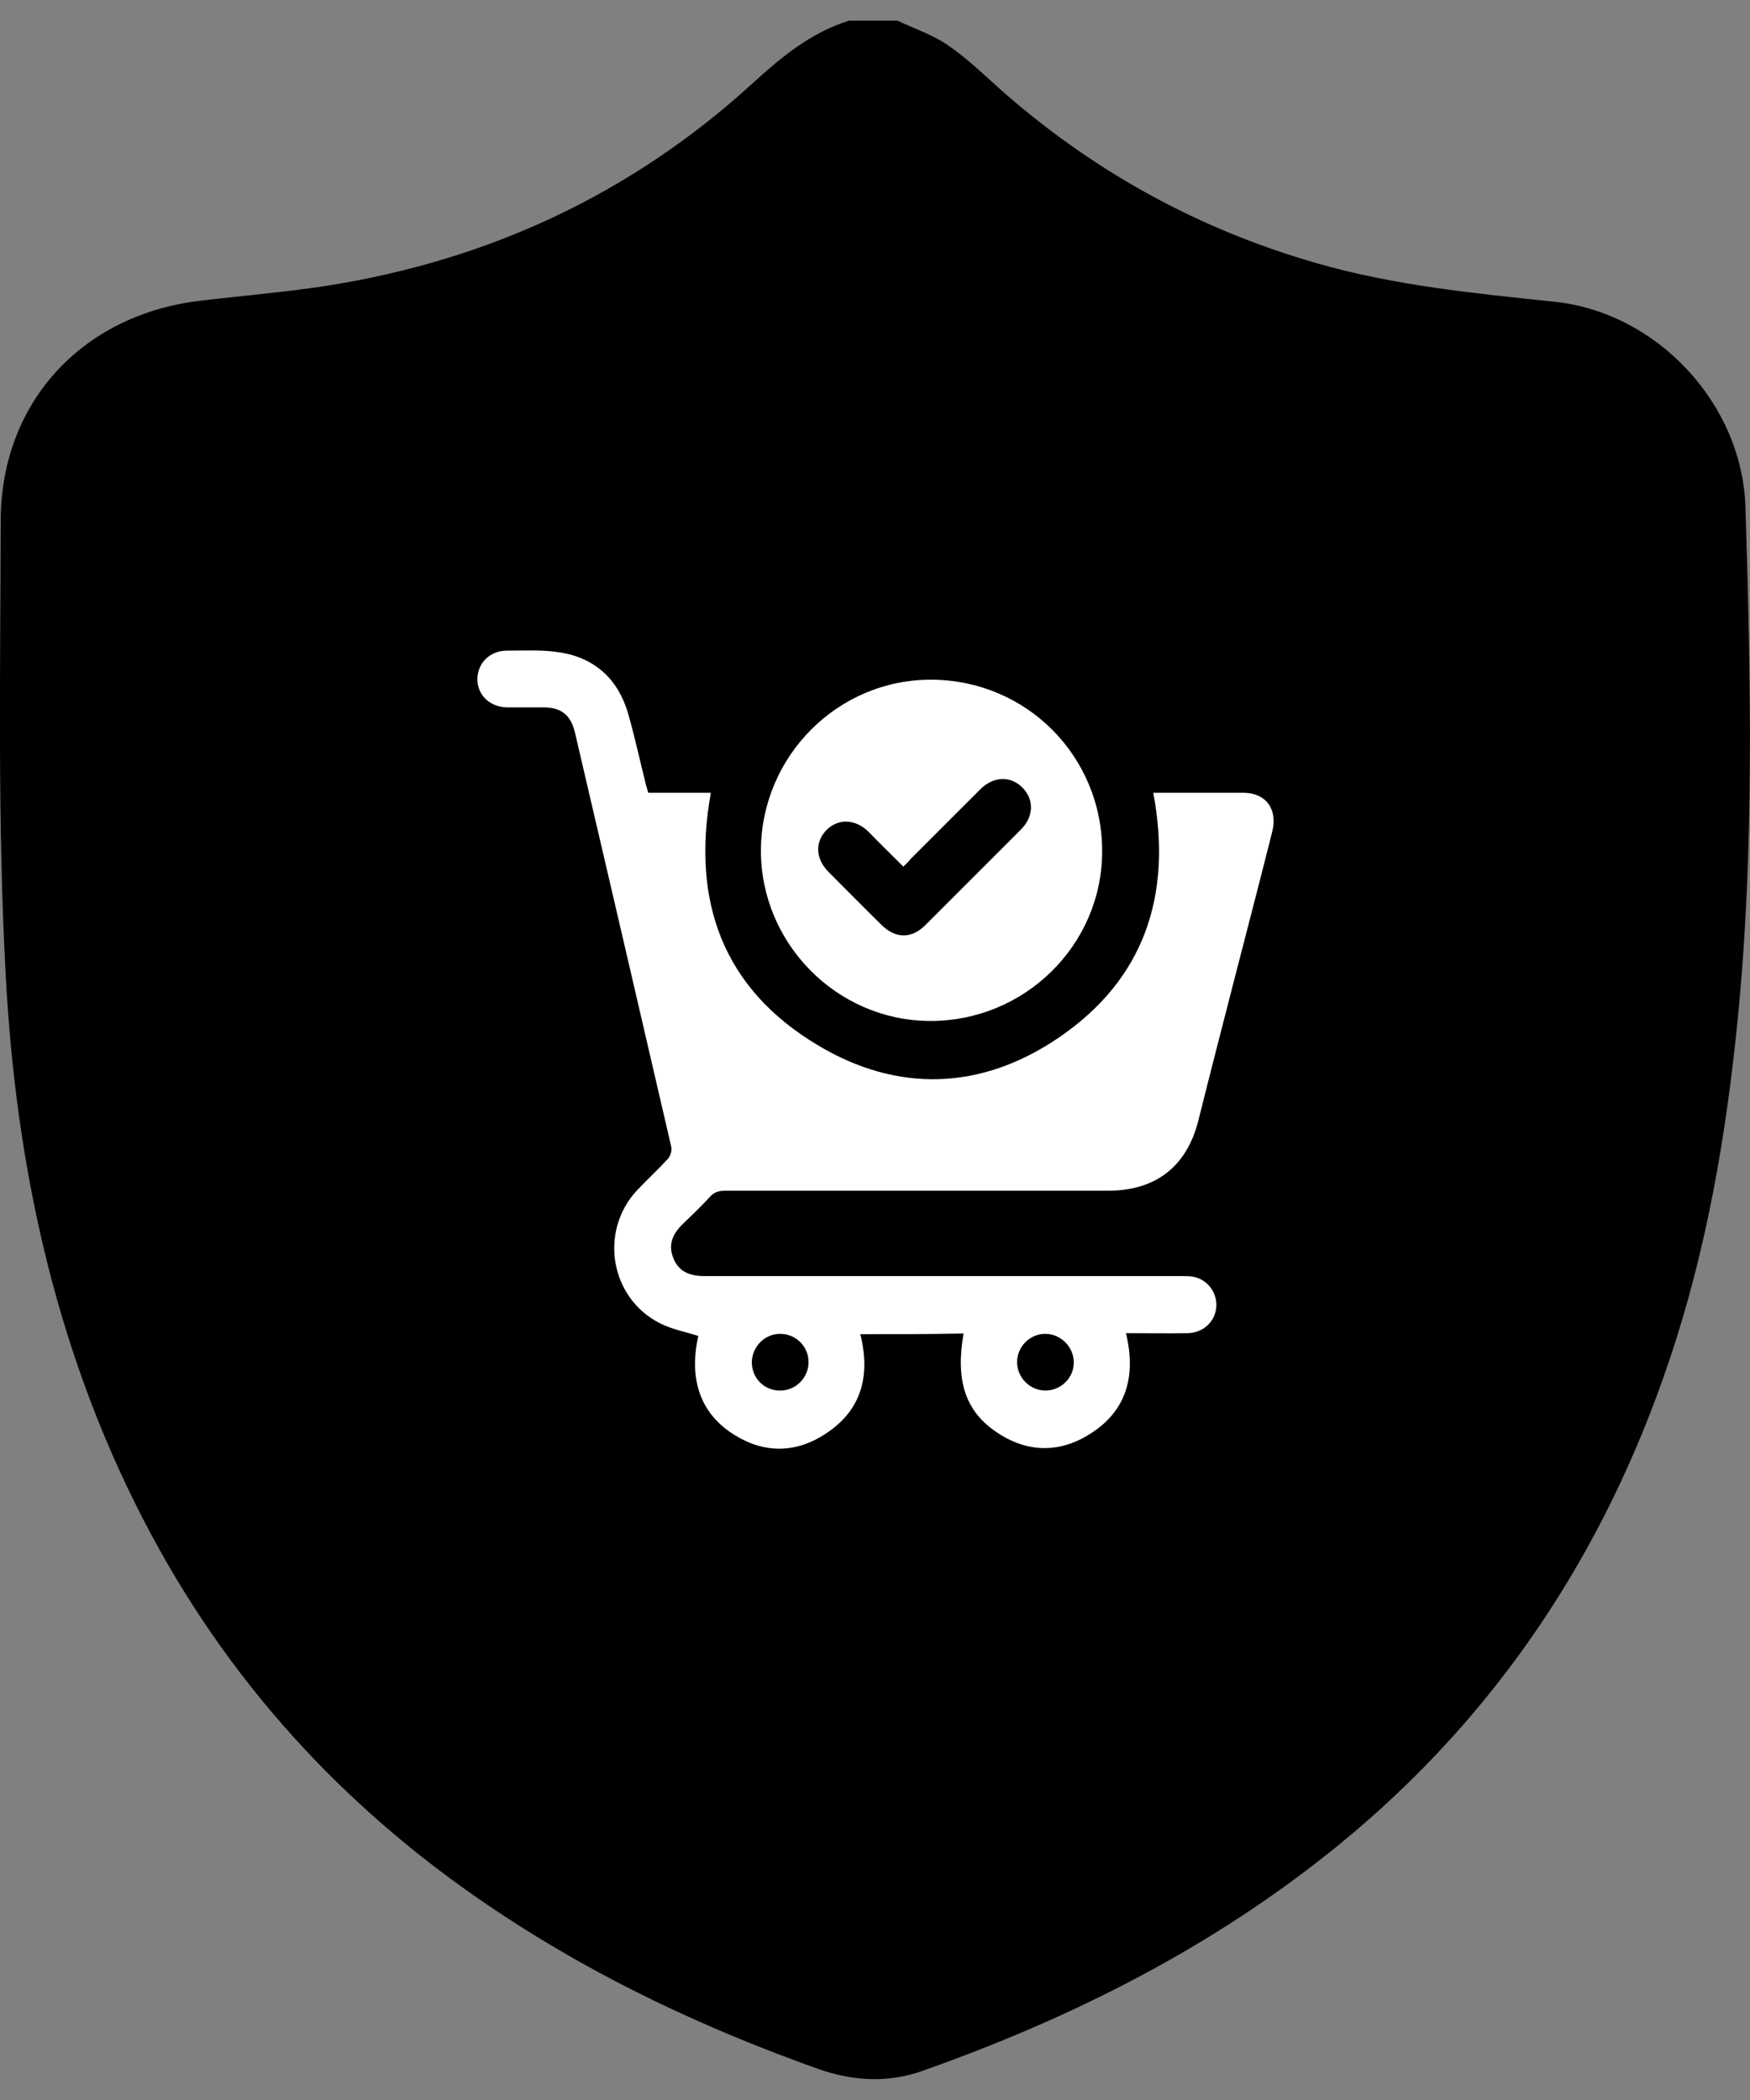 <?xml version="1.0" encoding="utf-8"?>
<!-- Generator: Adobe Illustrator 24.0.1, SVG Export Plug-In . SVG Version: 6.00 Build 0)  -->
<svg version="1.1" id="Camada_1" xmlns="http://www.w3.org/2000/svg" xmlns:xlink="http://www.w3.org/1999/xlink" x="0px" y="0px"
	 viewBox="0 0 50 60" style="enable-background:new 0 0 50 60;" xml:space="preserve">
<rect x="0" y="0" width="50" height="60" fill="#808080" stroke="none"/>
<style type="text/css">
	.st0{fill:#FFFFFF;}
</style>
<g>
	<path d="M49.87,14.49c-0.09-2.96-2.53-5.57-5.47-5.87c-2.28-0.24-4.56-0.46-6.78-1.1c-3.31-0.95-6.25-2.55-8.85-4.8
		c-0.55-0.48-1.07-1-1.66-1.41C26.67,1,26.13,0.82,25.64,0.59c-0.46,0-0.92,0-1.38,0c-1.1,0.34-1.96,1.06-2.79,1.82
		c-3.45,3.14-7.51,5.02-12.1,5.75C8.14,8.35,6.9,8.45,5.66,8.6c-3.34,0.42-5.64,2.92-5.64,6.29c-0.01,4.31-0.09,8.62,0.14,12.91
		c0.29,5.62,1.48,11.06,4.18,16.08c2.41,4.48,5.79,8.06,10.03,10.84c2.81,1.85,5.83,3.26,9,4.39c0.99,0.35,1.99,0.41,2.98,0.06
		c4.3-1.52,8.33-3.55,11.89-6.45c4.51-3.68,7.6-8.34,9.45-13.84c1.07-3.17,1.63-6.44,1.96-9.77C50.13,24.25,50.02,19.37,49.87,14.49
		z"/>
	<g>
		<path class="st0" d="M24.58,38.12c0.31,1.23,0.01,2.24-1.08,2.9c-0.88,0.54-1.8,0.48-2.65-0.11c-0.87-0.61-1.16-1.55-0.9-2.74
			c-0.37-0.12-0.76-0.19-1.09-0.36c-1.43-0.72-1.75-2.63-0.66-3.8c0.29-0.31,0.6-0.59,0.89-0.91c0.07-0.08,0.11-0.23,0.09-0.33
			c-0.91-3.94-1.83-7.88-2.75-11.83c-0.12-0.51-0.39-0.73-0.91-0.73c-0.35,0-0.69,0-1.04,0c-0.49-0.01-0.85-0.36-0.84-0.82
			c0.01-0.45,0.36-0.8,0.84-0.8c0.51,0,1.02-0.03,1.52,0.05c1.01,0.16,1.67,0.78,1.95,1.76c0.19,0.67,0.34,1.36,0.51,2.04
			c0.02,0.07,0.04,0.13,0.06,0.21c0.6,0,1.2,0,1.79,0c-0.56,3.09,0.34,5.59,3.05,7.21c2.28,1.37,4.67,1.29,6.87-0.2
			c2.47-1.67,3.27-4.09,2.72-7.01c0.39,0,0.8,0,1.2,0c0.46,0,0.91,0,1.37,0c0.65,0,0.99,0.47,0.83,1.11
			c-0.35,1.39-0.71,2.78-1.07,4.17c-0.35,1.36-0.7,2.72-1.04,4.08c-0.33,1.32-1.22,2.01-2.58,2.01c-3.65,0-7.29,0-10.94,0
			c-0.18,0-0.32,0.04-0.44,0.18c-0.25,0.27-0.51,0.52-0.77,0.77c-0.29,0.28-0.43,0.59-0.27,0.98c0.16,0.4,0.49,0.51,0.9,0.51
			c4.54,0,9.09,0,13.63,0c0.11,0,0.22,0,0.33,0.02c0.41,0.08,0.69,0.47,0.65,0.88c-0.04,0.41-0.38,0.72-0.81,0.73
			c-0.58,0.01-1.17,0-1.77,0c0.31,1.28-0.01,2.32-1.18,2.97c-0.86,0.48-1.75,0.4-2.56-0.17c-0.86-0.6-1.13-1.47-0.9-2.79
			C26.55,38.12,25.57,38.12,24.58,38.12z M30.68,38.93c0-0.44-0.36-0.81-0.8-0.82c-0.44-0.01-0.81,0.35-0.82,0.79
			c-0.01,0.45,0.36,0.83,0.81,0.83C30.31,39.73,30.68,39.37,30.68,38.93z M22.29,38.11c-0.44,0-0.8,0.36-0.81,0.81
			c0,0.45,0.35,0.81,0.8,0.81c0.45,0.01,0.83-0.37,0.82-0.82C23.1,38.47,22.74,38.11,22.29,38.11z"/>
		<path class="st0" d="M26.61,19.42c2.72,0.01,4.89,2.19,4.88,4.92c-0.01,2.67-2.22,4.84-4.92,4.83c-2.66-0.01-4.83-2.21-4.83-4.87
			C21.75,21.6,23.94,19.41,26.61,19.42z M25.81,24.76c-0.34-0.34-0.67-0.66-0.99-0.99c-0.38-0.38-0.88-0.39-1.21-0.05
			c-0.33,0.34-0.31,0.82,0.06,1.19c0.51,0.51,1.01,1.02,1.52,1.52c0.4,0.39,0.85,0.4,1.25,0c0.91-0.91,1.82-1.82,2.73-2.73
			c0.37-0.37,0.38-0.86,0.04-1.2c-0.34-0.34-0.83-0.32-1.2,0.05c-0.66,0.66-1.33,1.33-1.99,1.99
			C25.95,24.63,25.88,24.69,25.81,24.76z"/>
	</g>
</g>
</svg>
